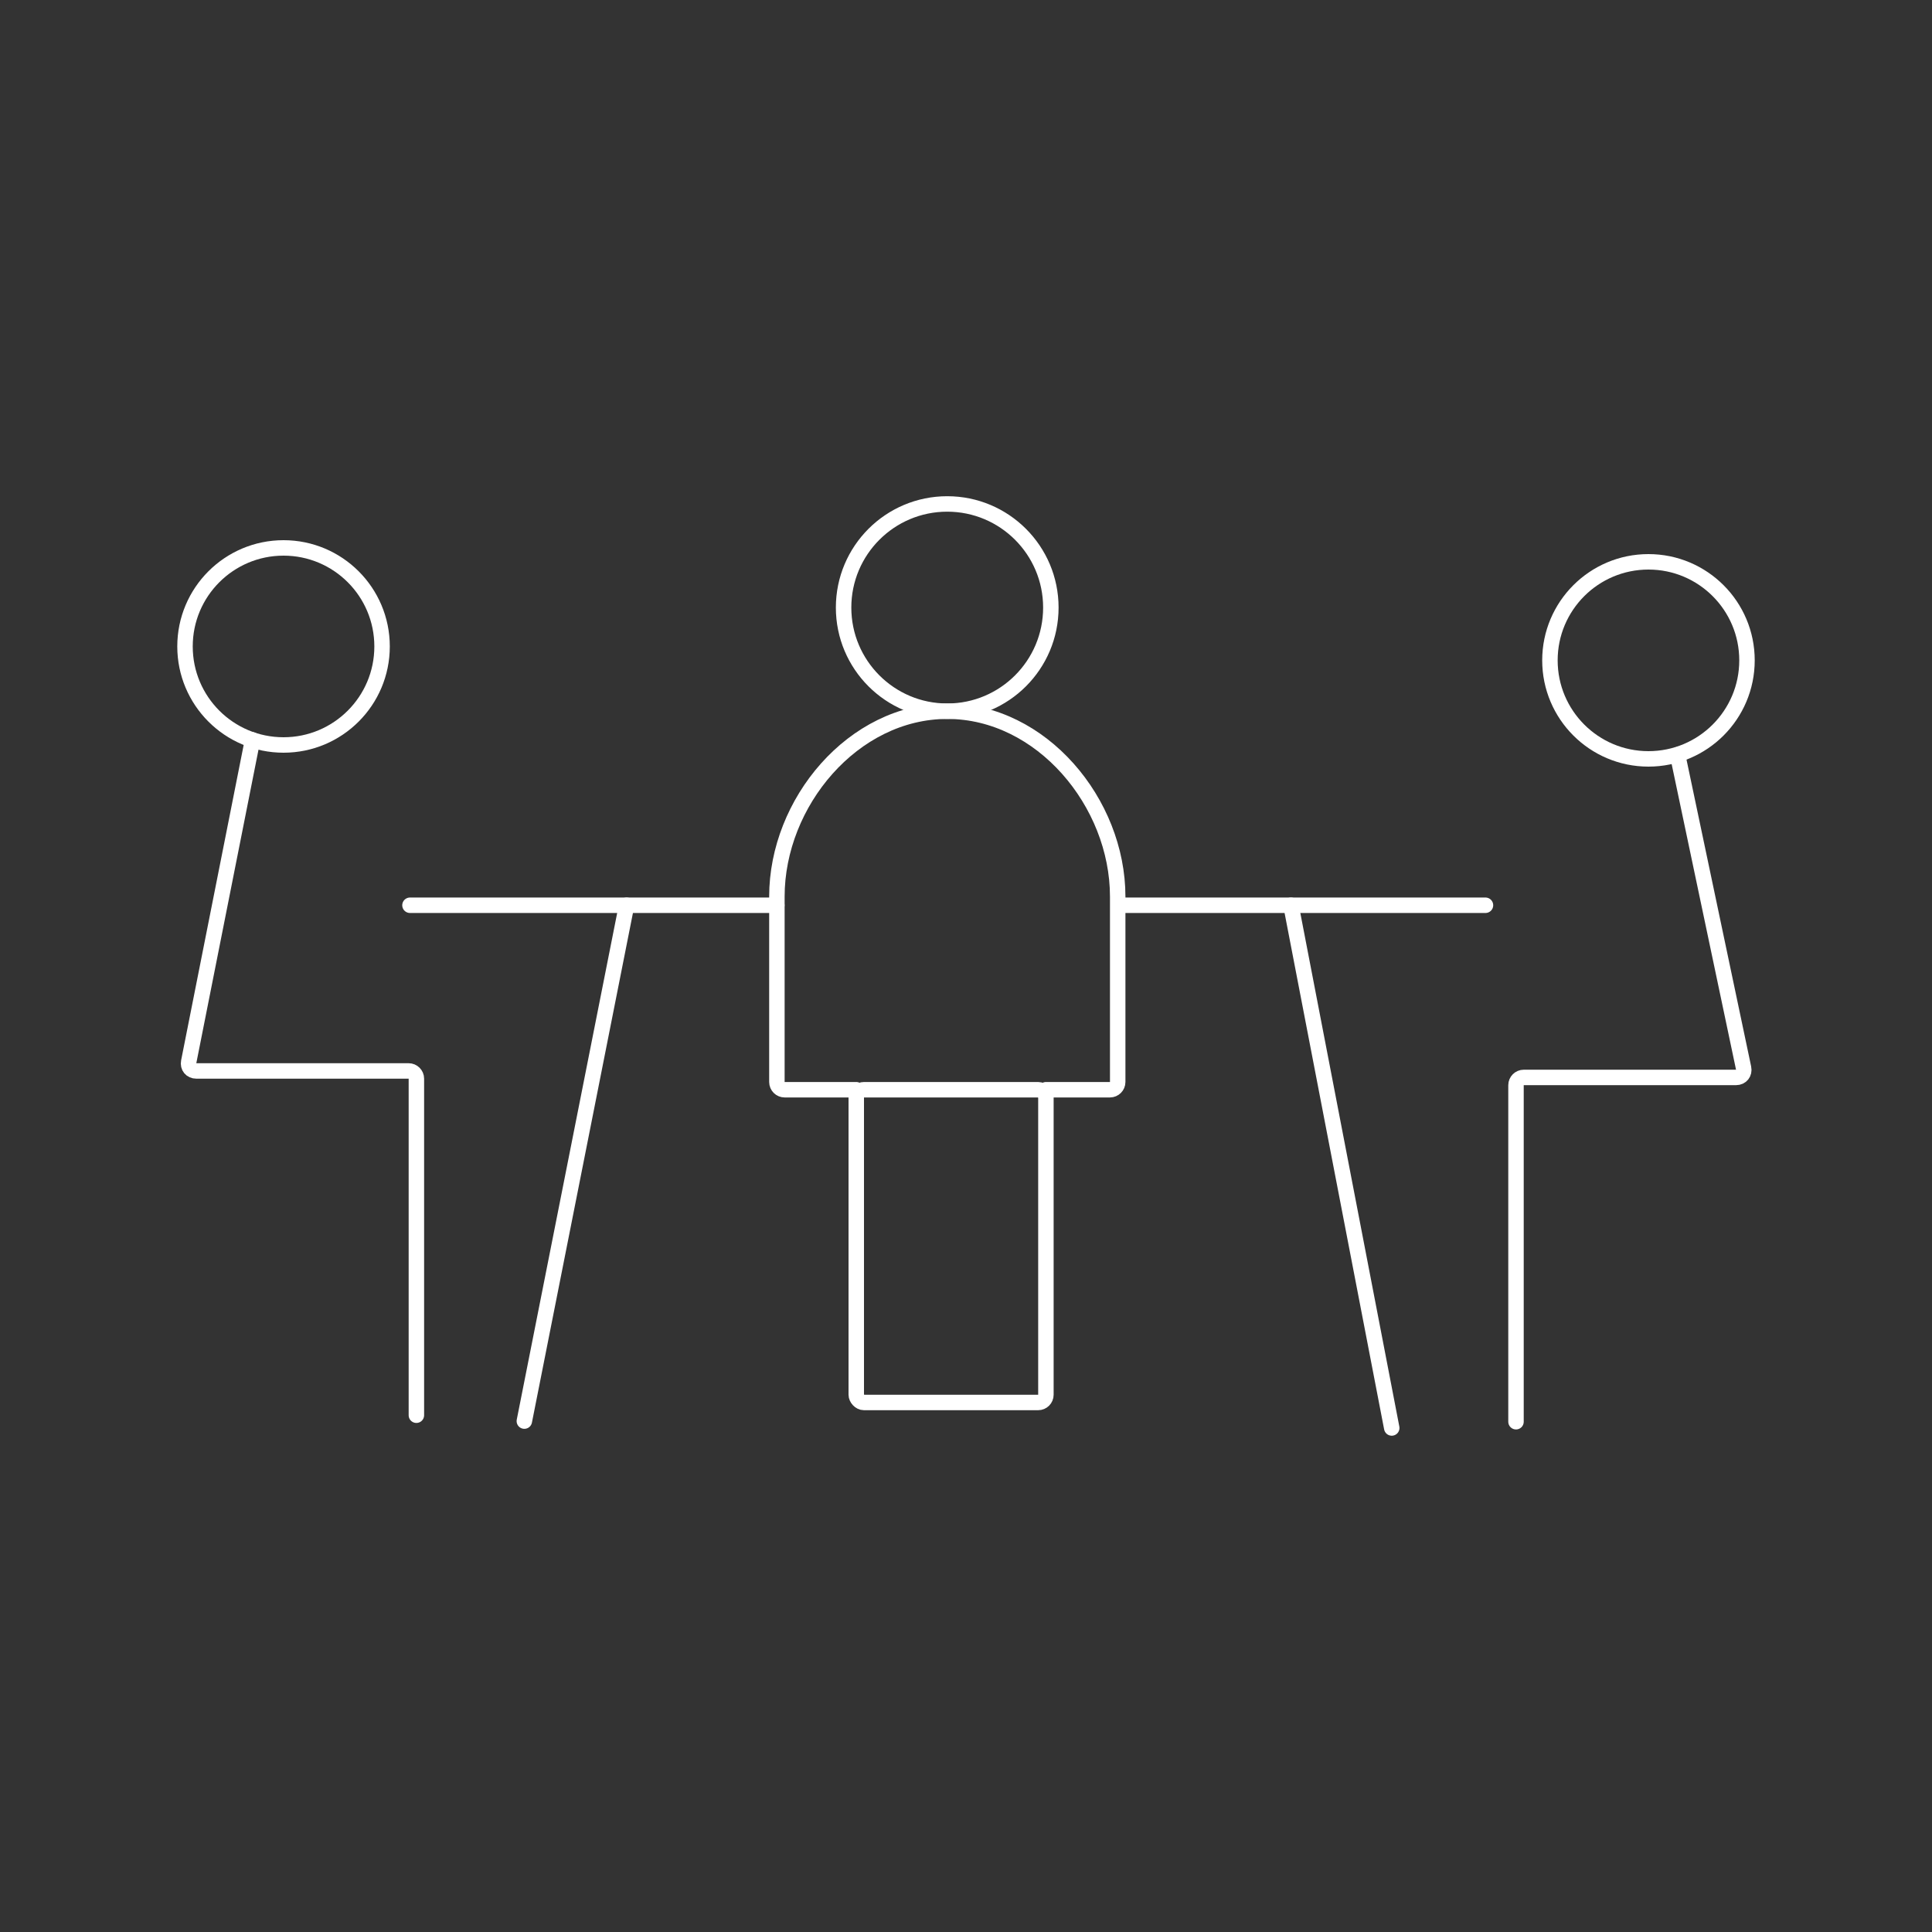 <?xml version="1.0" encoding="UTF-8"?>
<svg xmlns="http://www.w3.org/2000/svg" id="White_Brand_Icons" data-name="White Brand Icons" viewBox="0 0 250 250">
  <rect x="0" y="0" width="250" height="250" fill="#333333" stroke="none"/>
  <defs>
    <style>
      .cls-1 {
        fill: none;
        stroke: #fff;
        stroke-linecap: round;
        stroke-linejoin: round;
        stroke-width: 2px;
      }
    </style>
  </defs>
  <g id="Meeting">
    <g>
      <path class="cls-1" d="M32.68,95.75l-8.26,41.64c-.13.66.31,1.19.98,1.19h27.48c.55,0,1,.45,1,1v43.55"></path>
      <line class="cls-1" x1="53.05" y1="117.14" x2="100.52" y2="117.14"></line>
      <line class="cls-1" x1="167.05" y1="117.14" x2="180.09" y2="184.78"></line>
      <circle class="cls-1" cx="36.69" cy="83.65" r="12.75"></circle>
      <line class="cls-1" x1="67.85" y1="183.89" x2="81.08" y2="117.14"></line>
      <path class="cls-1" d="M217.08,97.67l8.54,40.54c.14.66-.3,1.21-.98,1.21h-27.47c-.55,0-1,.45-1,1v43.55"></path>
      <g>
        <path class="cls-1" d="M110.8,141.01h-9.27c-.55,0-1-.45-1-1v-23.99c0-12.18,9.87-23.99,22.05-23.99s22.05,11.82,22.05,23.99v23.99c0,.55-.45,1-1,1h-8.28"></path>
        <circle class="cls-1" cx="122.57" cy="78.62" r="13.41"></circle>
      </g>
      <rect class="cls-1" x="110.8" y="141.01" width="24.54" height="40.47" rx="1" ry="1"></rect>
      <circle class="cls-1" cx="213.31" cy="85.45" r="12.75"></circle>
      <line class="cls-1" x1="144.74" y1="117.14" x2="192.22" y2="117.14"></line>
    </g>
  </g>
</svg>
